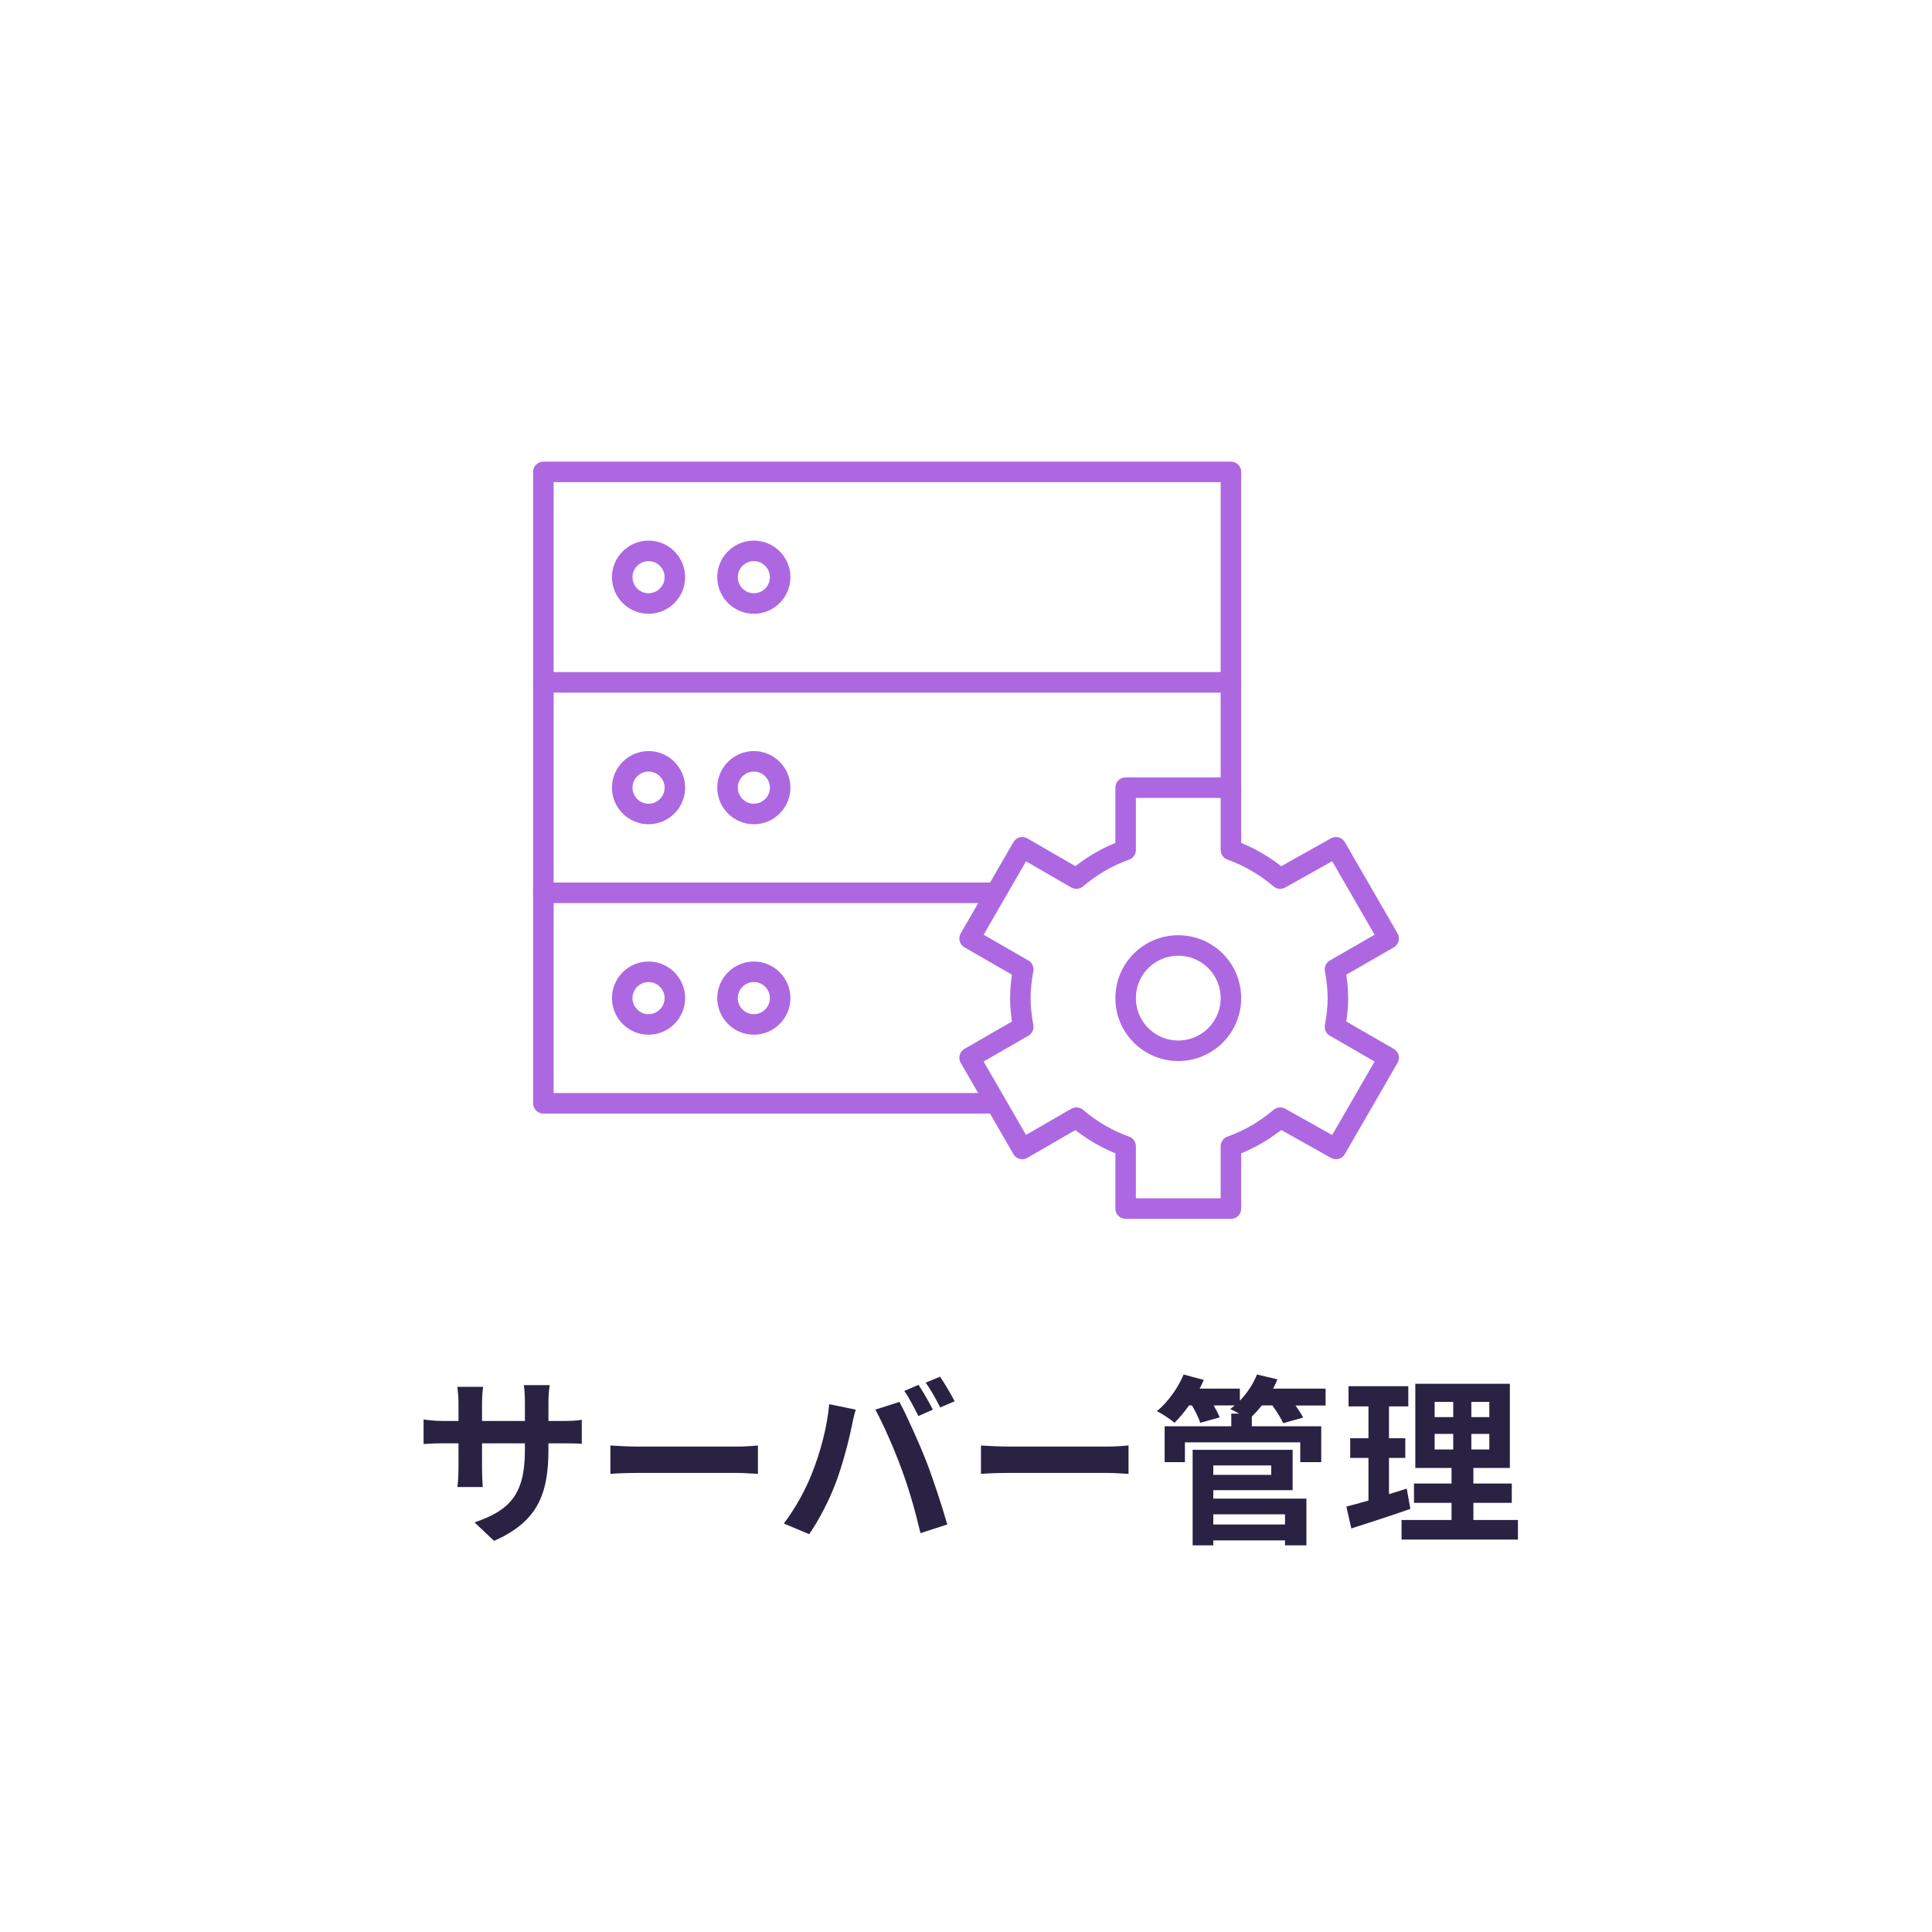 <svg id="_レイヤー_2" data-name="レイヤー 2" xmlns="http://www.w3.org/2000/svg" viewBox="0 0 160 160"><defs><style>.cls-2{fill:none;stroke:#ad68e1;stroke-linejoin:round;stroke-width:1.7px}</style></defs><g id="_デザイン" data-name="デザイン"><path fill="none" d="M0 0h160v160H0z"/><path d="M40.91 127.6l-1.61-1.52c2.9-1 4.17-2.29 4.17-5.98v-.57h-3.55v2.04c0 .66.04 1.28.06 1.58h-2.1c.04-.3.09-.9.09-1.58v-2.04H36.7c-.75 0-1.29.03-1.62.06v-2.04c.25.04.87.13 1.62.13h1.27v-1.48c0-.44-.04-.9-.09-1.35h2.13c-.04.29-.09.76-.09 1.35v1.48h3.55v-1.58c0-.6-.04-1.09-.09-1.39h2.14c-.04.3-.1.79-.1 1.39v1.58h1.11c.79 0 1.25-.03 1.65-.1v1.99c-.33-.03-.86-.04-1.65-.04h-1.11v.5c0 3.72-.9 5.99-4.51 7.58zm12.06-7.8h8.05c.71 0 1.37-.06 1.75-.09v2.35c-.36-.01-1.12-.08-1.75-.08h-8.05c-.86 0-1.86.03-2.42.08v-2.35c.54.04 1.63.09 2.42.09zm15.71-3.51l2.19.45c-.14.44-.3 1.17-.36 1.5-.21 1.05-.75 3.12-1.28 4.52-.54 1.45-1.42 3.16-2.22 4.29l-2.1-.88c.95-1.23 1.83-2.85 2.34-4.17.67-1.68 1.25-3.79 1.42-5.7zm3.81.45l2-.64c.62 1.16 1.65 3.46 2.22 4.92.53 1.35 1.32 3.75 1.74 5.23l-2.22.72c-.42-1.79-.96-3.68-1.56-5.29-.57-1.58-1.54-3.79-2.18-4.94zm4.77 0l-1.2.53c-.32-.62-.76-1.51-1.17-2.08l1.18-.5c.38.56.9 1.5 1.19 2.05zm1.8-.69l-1.2.51c-.3-.62-.79-1.5-1.2-2.05l1.19-.5c.39.57.94 1.51 1.21 2.04zm4.6 3.75h8.05c.71 0 1.37-.06 1.75-.09v2.35c-.36-.01-1.12-.08-1.75-.08h-8.05c-.86 0-1.86.03-2.42.08v-2.35c.54.04 1.63.09 2.42.09zm26.1-3.4h-2.47c.25.36.5.72.63 1l-1.65.46c-.17-.39-.54-.97-.9-1.47h-.87c-.27.34-.55.65-.83.92v.81h5.75v2.97h-1.74v-1.64h-9.55v1.64h-1.68v-2.97h5.52v-1.05h.66c-.27-.15-.55-.28-.75-.38.12-.09.25-.19.38-.3h-1.75c.21.36.39.72.5.99l-1.61.45c-.12-.38-.39-.95-.69-1.44h-.24c-.39.55-.81 1.05-1.2 1.44-.34-.29-1.05-.77-1.46-.96.9-.75 1.75-1.91 2.21-3.04l1.67.45c-.1.24-.22.48-.34.72h3.33v1c.6-.62 1.11-1.4 1.42-2.17l1.69.4c-.1.26-.22.51-.36.77h4.35v1.39zm-9.28 7.71h7.71v3.87h-1.77v-.41h-5.94v.41h-1.71v-7.91h8.28v3.34h-6.57v.69zm0-2.75v.78h4.8v-.78h-4.8zm0 4.05v.84h5.94v-.84h-5.94zm16.32-.45c-1.65.58-3.45 1.16-4.89 1.62l-.41-1.81c.53-.14 1.14-.3 1.83-.5v-3.53h-1.51v-1.63h1.51v-2.64h-1.65v-1.67h4.95v1.67h-1.6v2.64h1.35v1.63h-1.35v3c.5-.15.99-.3 1.47-.46l.3 1.68zm8.91.92v1.62h-9.64v-1.62h4.14v-1.42h-3.11v-1.6h3.11v-1.29h-3v-6.97h7.83v6.97h-3.02v1.29h3.18v1.6h-3.18v1.42h3.69zm-6.9-8.52h1.54v-1.26h-1.54v1.26zm0 2.68h1.54v-1.29h-1.54v1.29zm4.53-3.94h-1.49v1.26h1.49v-1.26zm0 2.65h-1.49v1.29h1.49v-1.29z" fill="#292242"/><g id="g2532"><g id="g2534"><g id="g2536"><path id="path2542" class="cls-2" d="M101.94 56.51H45V39.08h56.94v17.43z"/></g></g><g id="g2544"><path id="path2546" class="cls-2" d="M101.94 56.51v9.27"/></g><g id="g2548"><g id="g2550"><g id="g2556"><path id="path2558" class="cls-2" d="M45 73.94V56.51"/></g><g id="g2560"><path id="path2562" class="cls-2" d="M82.49 91.37H45V73.94h37.49"/></g><g id="g2564"><path id="path2566" class="cls-2" d="M55.89 82.66c0 1.2-.98 2.18-2.18 2.18s-2.18-.98-2.18-2.18.98-2.18 2.18-2.18 2.18.98 2.18 2.18"/></g><g id="g2568"><path id="path2570" class="cls-2" d="M64.61 82.66c0 1.2-.98 2.18-2.18 2.18s-2.18-.98-2.18-2.18.98-2.18 2.18-2.18 2.18.98 2.18 2.18"/></g><g id="g2572"><path id="path2574" class="cls-2" d="M55.89 65.23c0 1.2-.98 2.18-2.18 2.18s-2.18-.98-2.18-2.18.98-2.18 2.18-2.18 2.18.98 2.18 2.18"/></g><g id="g2576"><path id="path2578" class="cls-2" d="M64.61 65.23c0 1.2-.98 2.18-2.18 2.18s-2.18-.98-2.18-2.18.98-2.18 2.18-2.18 2.18.98 2.18 2.18"/></g><g id="g2580"><path id="path2582" class="cls-2" d="M55.89 47.8c0 1.2-.98 2.18-2.18 2.18s-2.18-.98-2.18-2.18.98-2.18 2.18-2.18 2.18.98 2.18 2.18"/></g><g id="g2584"><path id="path2586" class="cls-2" d="M64.61 47.8c0 1.2-.98 2.18-2.18 2.18s-2.18-.98-2.18-2.18.98-2.18 2.18-2.18 2.18.98 2.18 2.18"/></g><g id="g2588"><path id="path2590" class="cls-2" d="M110.8 82.66c0-.81-.1-1.6-.24-2.38l4.44-2.56-4.36-7.55-4.62 2.59c-1.2-1.02-2.57-1.83-4.08-2.37v-5.16h-8.72v5.16c-1.51.54-2.88 1.35-4.08 2.37l-4.48-2.59-4.36 7.55 4.44 2.56c-.14.77-.24 1.56-.24 2.38s.1 1.6.24 2.38L80.3 87.6l4.36 7.55 4.48-2.59c1.2 1.02 2.57 1.83 4.08 2.37v5.16h8.72v-5.16c1.51-.54 2.88-1.35 4.08-2.37l4.62 2.59L115 87.6l-4.44-2.56c.14-.77.24-1.56.24-2.38z"/></g><g id="g2592"><path id="path2594" class="cls-2" d="M101.94 82.66c0 2.41-1.95 4.36-4.36 4.36s-4.36-1.95-4.36-4.36 1.95-4.36 4.36-4.36 4.36 1.95 4.36 4.36z"/></g></g></g></g></g></svg>